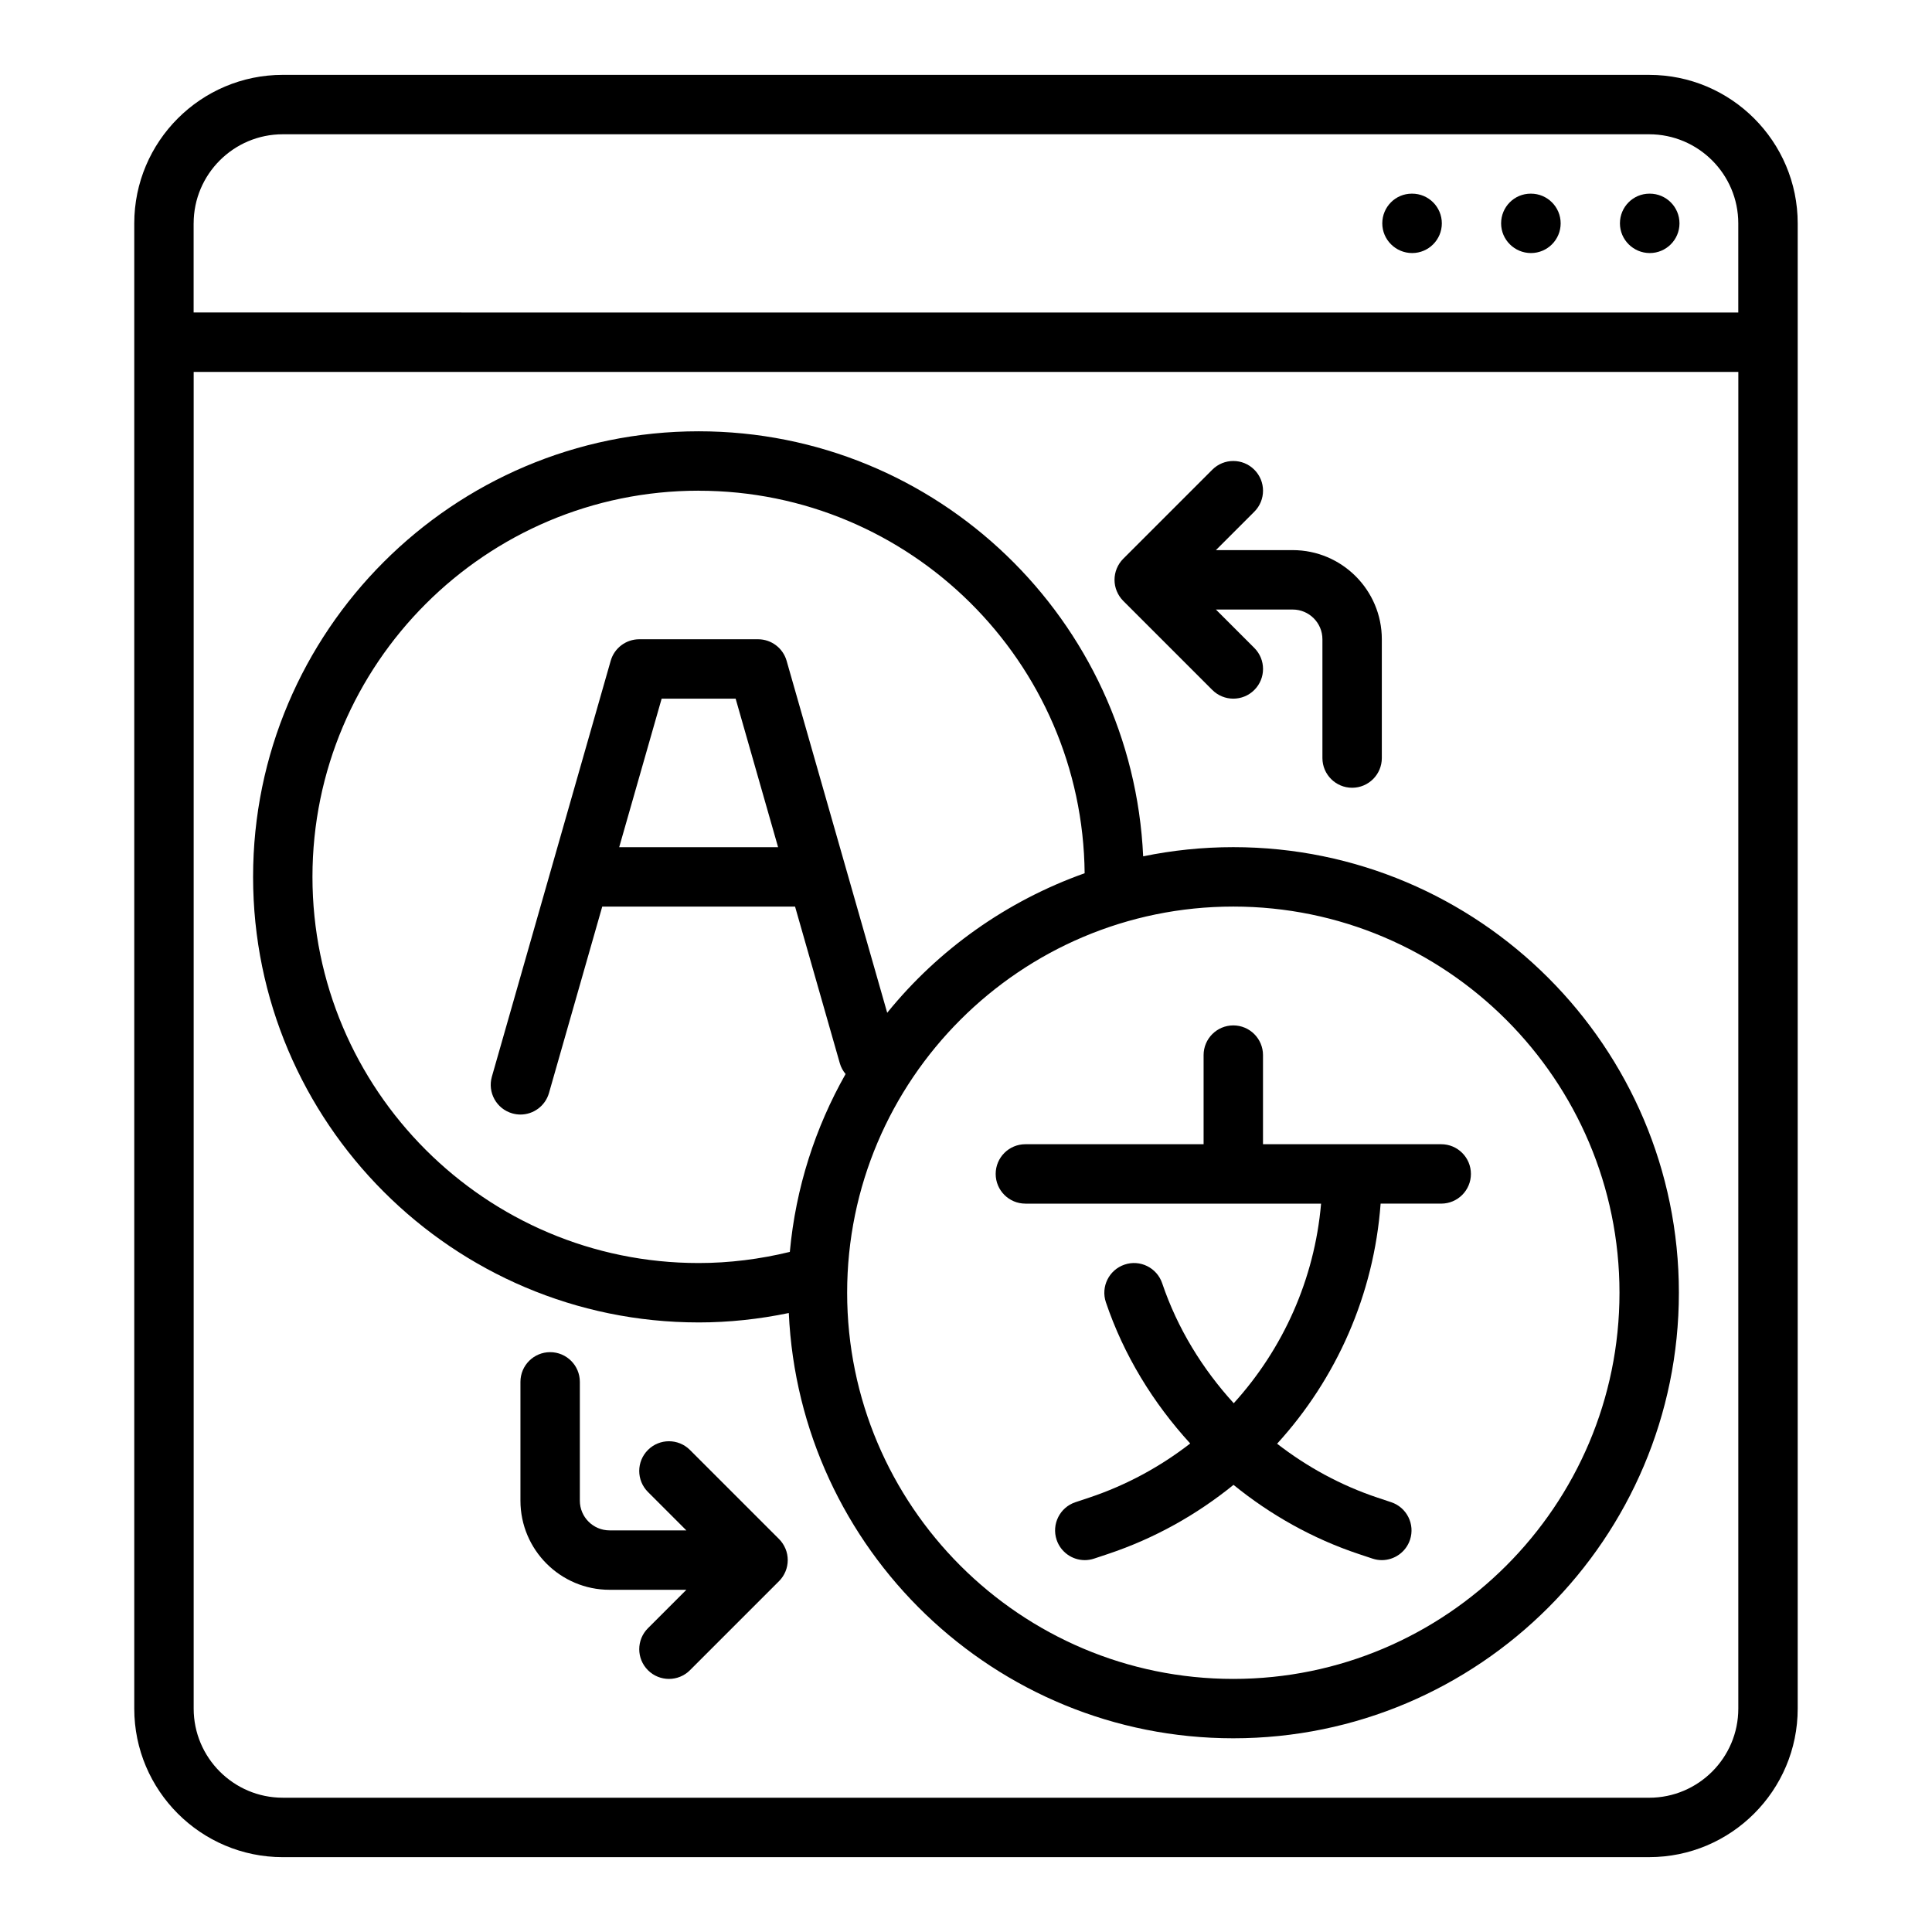 <?xml version="1.0" encoding="UTF-8"?>
<!-- Uploaded to: SVG Repo, www.svgrepo.com, Generator: SVG Repo Mixer Tools -->
<svg fill="#000000" width="800px" height="800px" version="1.1" viewBox="144 144 512 512" xmlns="http://www.w3.org/2000/svg">
 <g>
  <path d="m518.23 195.32h-0.078c-4.344 0-7.832 3.527-7.832 7.871s3.566 7.871 7.91 7.871 7.871-3.527 7.871-7.871-3.527-7.871-7.871-7.871z"/>
  <path d="m549.72 195.32h-0.078c-4.344 0-7.832 3.527-7.832 7.871s3.566 7.871 7.91 7.871 7.871-3.527 7.871-7.871-3.527-7.871-7.871-7.871z"/>
  <path d="m581.21 195.32h-0.078c-4.344 0-7.832 3.527-7.832 7.871s3.566 7.871 7.91 7.871 7.871-3.527 7.871-7.871-3.527-7.871-7.871-7.871z"/>
  <path d="m218.94 636.16h362.11c21.703 0 39.359-17.656 39.359-39.359v-393.6c0-21.703-17.656-39.359-39.359-39.359l-362.11-0.004c-21.703 0-39.359 17.656-39.359 39.359v393.61c0 21.703 17.656 39.359 39.359 39.359zm385.73-39.359c0 13.02-10.598 23.617-23.617 23.617l-362.11-0.004c-13.02 0-23.617-10.598-23.617-23.617v-354.24h409.35zm-409.35-393.6c0-13.02 10.598-23.617 23.617-23.617h362.11c13.02 0 23.617 10.598 23.617 23.617v23.617l-409.35-0.004v-23.617z"/>
  <path d="m329.15 494.46c8.031 0 16.027-0.867 23.891-2.496 2.844 62.605 54.516 112.7 117.8 112.7 65.109 0 118.08-52.973 118.08-118.08 0-65.109-52.973-118.08-118.08-118.08-8.188 0-16.168 0.844-23.891 2.434-2.875-62.574-54.531-112.64-117.8-112.64-65.109 0-118.08 52.973-118.08 118.08s52.973 118.08 118.08 118.08zm244.03-7.871c0 56.426-45.91 102.34-102.34 102.34s-102.34-45.91-102.34-102.34c0-56.426 45.91-102.34 102.34-102.34s102.34 45.91 102.34 102.34zm-244.03-212.54c56.105 0 101.76 45.391 102.29 101.37-20.688 7.359-38.754 20.23-52.324 36.977l-26.656-93.277c-0.969-3.379-4.055-5.707-7.566-5.707h-31.488c-3.512 0-6.606 2.332-7.566 5.707l-31.488 110.21c-1.195 4.18 1.227 8.535 5.406 9.73 0.723 0.203 1.457 0.309 2.164 0.309 3.426 0 6.574-2.258 7.566-5.715l14.113-49.398h51.098l11.863 41.523c0.309 1.086 0.844 2.031 1.527 2.852-8.023 14.168-13.219 30.125-14.777 47.137-7.926 1.93-16.027 2.953-24.168 2.953-56.426 0-102.34-45.91-102.34-102.34s45.91-102.34 102.34-102.34zm21.051 94.465h-42.109l11.25-39.359h19.609z"/>
  <path d="m415.74 462.98h78.359c-1.738 20.051-10.086 38.504-23.145 52.891-8.328-9.133-14.934-19.875-18.965-31.797-1.395-4.117-5.871-6.344-9.98-4.938-4.117 1.395-6.328 5.863-4.938 9.98 4.746 14.035 12.523 26.68 22.348 37.422-7.91 6.133-16.902 11.051-26.789 14.352l-3.637 1.211c-4.125 1.371-6.352 5.832-4.984 9.957 1.102 3.297 4.172 5.391 7.469 5.391 0.82 0 1.66-0.133 2.488-0.41l3.637-1.211c12.391-4.133 23.57-10.438 33.289-18.324 9.801 7.957 20.996 14.266 33.18 18.324l3.637 1.211c0.828 0.277 1.66 0.41 2.488 0.41 3.297 0 6.367-2.094 7.469-5.391 1.371-4.125-0.859-8.582-4.984-9.957l-3.629-1.211c-9.699-3.234-18.656-8.133-26.609-14.289 15.719-17.238 25.656-39.477 27.434-63.629h16.059c4.344 0 7.871-3.527 7.871-7.871s-3.527-7.871-7.871-7.871h-47.23v-23.617c0-4.344-3.527-7.871-7.871-7.871s-7.871 3.527-7.871 7.871v23.617h-47.23c-4.344 0-7.871 3.527-7.871 7.871s3.527 7.871 7.871 7.871z"/>
  <path d="m439.96 300.67c0.402 0.961 0.977 1.836 1.699 2.559l23.617 23.617c1.535 1.535 3.551 2.305 5.566 2.305s4.031-0.77 5.566-2.305c3.078-3.078 3.078-8.055 0-11.133l-10.18-10.18h20.355c4.336 0 7.871 3.535 7.871 7.871v31.488c0 4.344 3.527 7.871 7.871 7.871s7.871-3.527 7.871-7.871v-31.488c0-13.02-10.598-23.617-23.617-23.617h-20.355l10.18-10.18c3.078-3.078 3.078-8.055 0-11.133s-8.055-3.078-11.133 0l-23.617 23.617c-0.723 0.723-1.301 1.598-1.699 2.559-0.797 1.93-0.797 4.094 0 6.016z"/>
  <path d="m352.16 554.43c-0.402-0.961-0.977-1.836-1.699-2.559l-23.617-23.617c-3.078-3.078-8.055-3.078-11.133 0-3.078 3.078-3.078 8.055 0 11.133l10.18 10.18h-20.355c-4.336 0-7.871-3.535-7.871-7.871v-31.488c0-4.344-3.527-7.871-7.871-7.871s-7.871 3.527-7.871 7.871v31.488c0 13.02 10.598 23.617 23.617 23.617h20.355l-10.18 10.18c-3.078 3.078-3.078 8.055 0 11.133 1.535 1.535 3.551 2.305 5.566 2.305s4.031-0.77 5.566-2.305l23.617-23.617c0.723-0.723 1.301-1.598 1.699-2.559 0.797-1.93 0.797-4.094 0-6.016z"/>
 </g>
</svg>